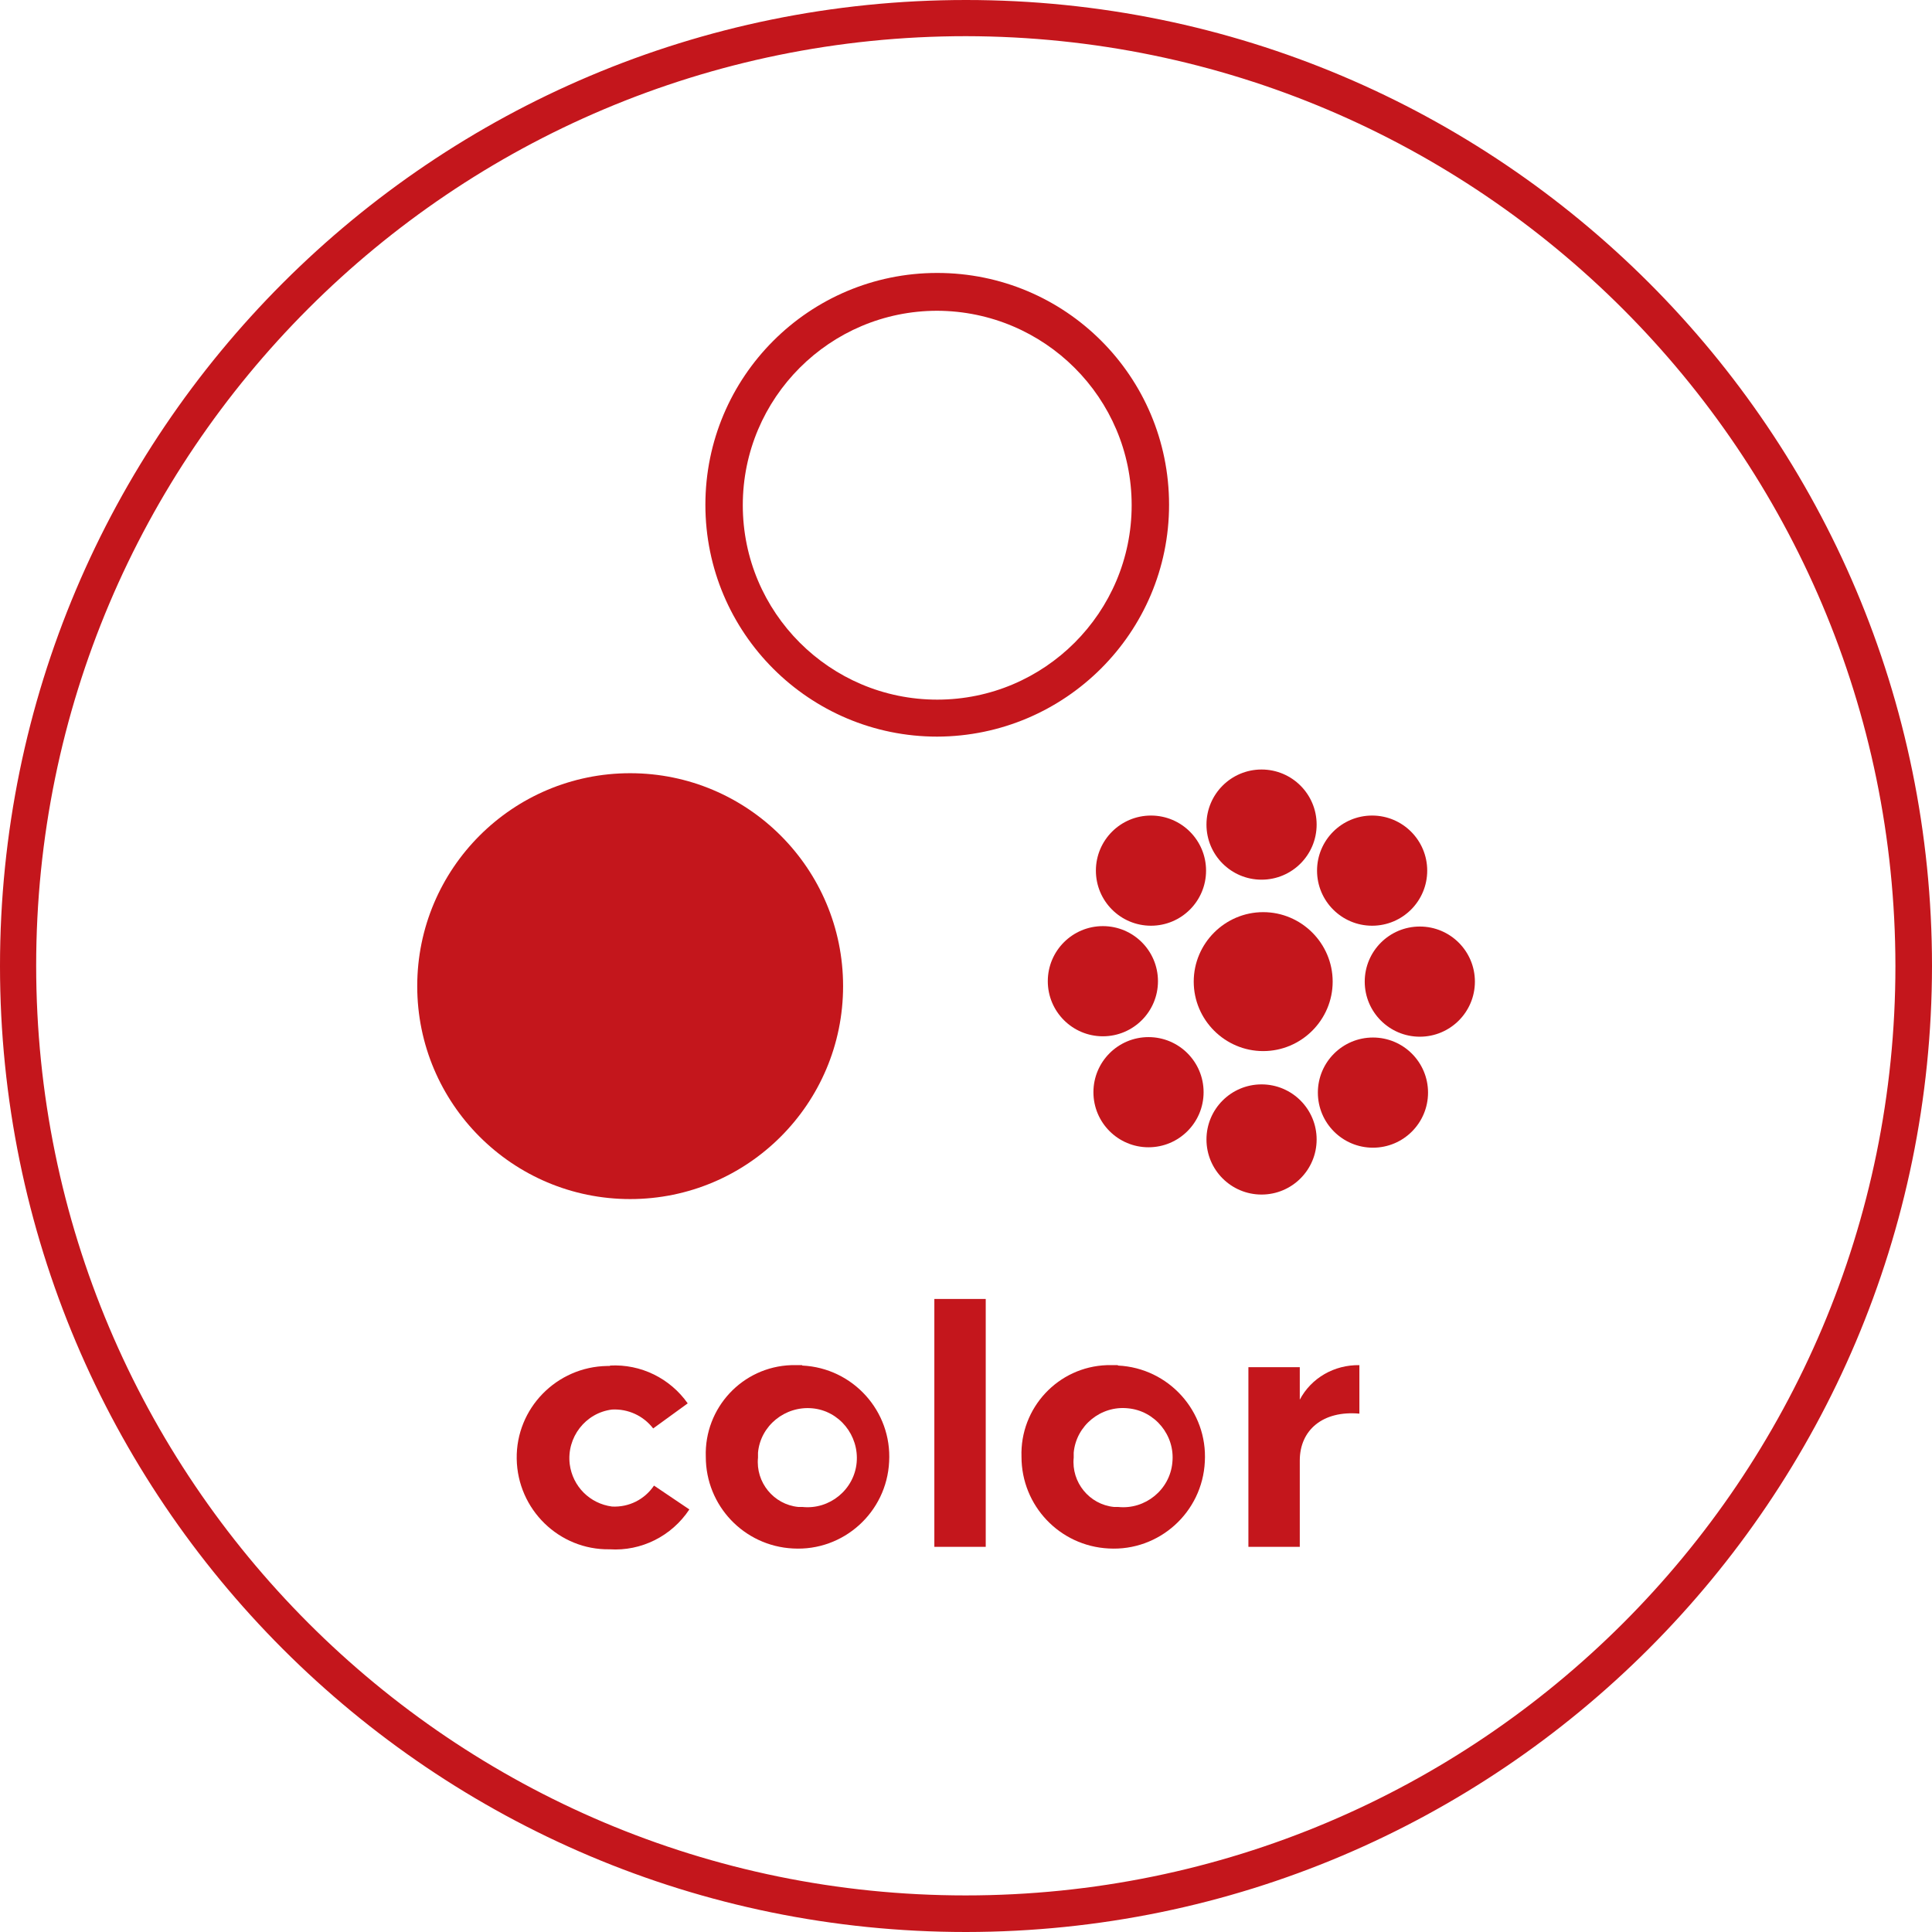 <?xml version="1.0" encoding="UTF-8"?>
<svg xmlns="http://www.w3.org/2000/svg" id="Livello_2" data-name="Livello 2" viewBox="0 0 47 47">
  <g id="Livello_1-2" data-name="Livello 1">
    <g id="barevne-fotky">
      <g id="Group_55" data-name="Group 55">
        <path id="Path_74" data-name="Path 74" d="m14.84,33.22c.75-.04,1.46.31,1.89.92l-.84.61c-.24-.31-.61-.48-1-.46-.65.08-1.11.68-1.03,1.33.07.54.49.96,1.03,1.03.41.02.79-.17,1.02-.51l.86.58c-.43.65-1.17,1.02-1.94.97-1.23.02-2.24-.97-2.26-2.2-.02-1.23.97-2.24,2.2-2.26.02,0,.05,0,.07,0h0Z" style="fill: #c4161c; stroke-width: 0px;"></path>
        <path id="Path_75" data-name="Path 75" d="m19.52,33.22c1.23.06,2.18,1.11,2.11,2.34-.06,1.23-1.11,2.18-2.34,2.11-1.19-.06-2.12-1.04-2.12-2.23-.04-1.19.89-2.19,2.08-2.23.09,0,.18,0,.26,0Zm0,3.44c.66.07,1.26-.42,1.32-1.08s-.42-1.26-1.08-1.32-1.26.42-1.32,1.08c0,.04,0,.08,0,.12-.06.6.38,1.14.98,1.2.04,0,.07,0,.11,0Z" style="fill: #c4161c; stroke-width: 0px;"></path>
        <path id="Path_76" data-name="Path 76" d="m22.73,31.6h1.25v6.03h-1.25v-6.03Z" style="fill: #c4161c; stroke-width: 0px;"></path>
        <path id="Path_77" data-name="Path 77" d="m27.2,33.22c1.23.06,2.18,1.11,2.11,2.34-.06,1.23-1.11,2.18-2.34,2.11-1.19-.06-2.12-1.04-2.12-2.23-.04-1.19.89-2.19,2.08-2.23.09,0,.18,0,.26,0Zm0,3.44c.66.07,1.26-.42,1.32-1.08.07-.66-.42-1.26-1.08-1.32-.66-.07-1.26.42-1.32,1.08,0,.04,0,.08,0,.12-.06.6.38,1.14.98,1.2.04,0,.07,0,.11,0Z" style="fill: #c4161c; stroke-width: 0px;"></path>
        <path id="Path_78" data-name="Path 78" d="m30.37,33.26h1.25v.79c.28-.53.84-.85,1.45-.84v1.18c-.89-.08-1.45.4-1.45,1.14v2.1h-1.25v-4.37Z" style="fill: #c4161c; stroke-width: 0px;"></path>
      </g>
      <path id="Path_79" data-name="Path 79" d="m20.51,23.99c0,2.86-2.32,5.18-5.18,5.18-2.86,0-5.18-2.32-5.18-5.18,0-2.86,2.32-5.18,5.18-5.18,2.86,0,5.18,2.32,5.18,5.18" style="fill: #c4161c; stroke-width: 0px;"></path>
      <path id="Path_80" data-name="Path 80" d="m22.8,17.92c-3.11,0-5.64-2.52-5.64-5.64,0-3.11,2.52-5.64,5.64-5.64s5.64,2.52,5.64,5.64h0c0,3.11-2.53,5.63-5.64,5.64Zm0-10.36c-2.61,0-4.73,2.12-4.73,4.73,0,2.61,2.12,4.73,4.73,4.73s4.73-2.12,4.73-4.73c0-2.61-2.12-4.72-4.73-4.73Z" style="fill: #c4161c; stroke-width: 0px;"></path>
      <g id="Group_57" data-name="Group 57">
        <g id="Group_56" data-name="Group 56">
          <path id="Path_81" data-name="Path 81" d="m23.5,47C10.52,47,0,36.48,0,23.5S10.52,0,23.5,0s23.5,10.52,23.5,23.5h0c-.01,12.97-10.53,23.49-23.5,23.5ZM23.5.88c-12.49,0-22.62,10.12-22.62,22.61,0,12.49,10.12,22.62,22.61,22.62,12.49,0,22.62-10.12,22.62-22.61-.01-12.48-10.13-22.6-22.61-22.62h0Z" style="fill: #c4161c; stroke-width: 0px;"></path>
        </g>
      </g>
      <g id="Group_58" data-name="Group 58">
        <path id="Path_82" data-name="Path 82" d="m29.34,21.18c0,.74-.6,1.34-1.34,1.34s-1.34-.6-1.34-1.34c0-.74.6-1.34,1.34-1.34s1.34.6,1.34,1.34h0" style="fill: #c4161c; stroke-width: 0px;"></path>
        <path id="Path_83" data-name="Path 83" d="m32.03,20.06c0,.74-.6,1.34-1.34,1.34s-1.34-.6-1.34-1.34c0-.74.6-1.34,1.34-1.34s1.34.6,1.34,1.34h0" style="fill: #c4161c; stroke-width: 0px;"></path>
        <path id="Path_84" data-name="Path 84" d="m34.72,21.18c0,.74-.6,1.34-1.34,1.34s-1.34-.6-1.34-1.34c0-.74.6-1.34,1.34-1.34s1.34.6,1.34,1.34h0" style="fill: #c4161c; stroke-width: 0px;"></path>
        <path id="Path_85" data-name="Path 85" d="m35.88,23.88c0,.74-.6,1.34-1.34,1.34s-1.34-.6-1.34-1.34c0-.74.6-1.34,1.34-1.34s1.34.6,1.34,1.34h0" style="fill: #c4161c; stroke-width: 0px;"></path>
        <path id="Path_86" data-name="Path 86" d="m28.17,23.87c0,.74-.6,1.34-1.34,1.34s-1.34-.6-1.34-1.34c0-.74.6-1.34,1.34-1.34s1.34.6,1.34,1.34h0" style="fill: #c4161c; stroke-width: 0px;"></path>
        <path id="Path_87" data-name="Path 87" d="m32.03,27.72c0,.74-.6,1.34-1.34,1.34s-1.34-.6-1.34-1.34c0-.74.6-1.34,1.34-1.34s1.34.6,1.34,1.34h0" style="fill: #c4161c; stroke-width: 0px;"></path>
        <path id="Path_88" data-name="Path 88" d="m34.74,26.58c0,.74-.6,1.34-1.34,1.34s-1.34-.6-1.34-1.34c0-.74.6-1.34,1.34-1.34s1.34.6,1.34,1.34h0" style="fill: #c4161c; stroke-width: 0px;"></path>
        <path id="Path_89" data-name="Path 89" d="m29.28,26.57c0,.74-.6,1.34-1.34,1.34s-1.34-.6-1.34-1.34c0-.74.6-1.34,1.34-1.34s1.34.6,1.34,1.34h0" style="fill: #c4161c; stroke-width: 0px;"></path>
        <path id="Path_90" data-name="Path 90" d="m32.42,23.88c0,.93-.76,1.69-1.69,1.69-.93,0-1.69-.76-1.69-1.69,0-.93.76-1.69,1.69-1.69.93,0,1.69.76,1.69,1.69" style="fill: #c4161c; stroke-width: 0px;"></path>
      </g>
    </g>
  </g>
</svg>
